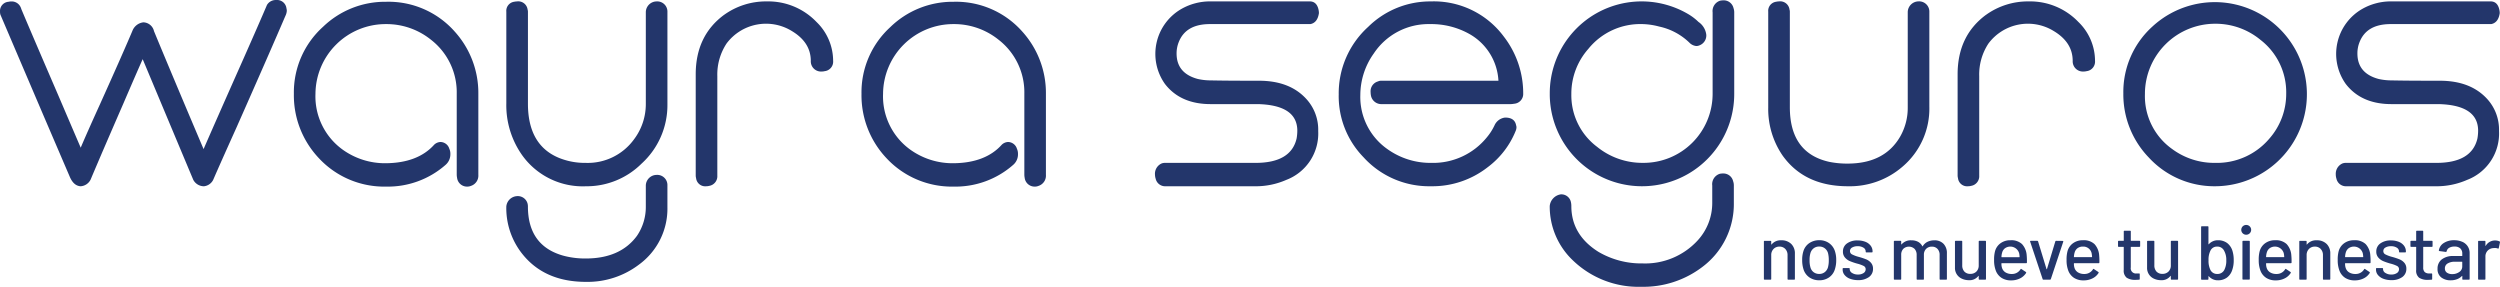 <svg xmlns="http://www.w3.org/2000/svg" width="469.154" height="53.821" viewBox="0 0 469.154 53.821"><g id="Grupo_23013" data-name="Grupo 23013" transform="translate(4622 -974.628)"><g id="Grupo_23012" data-name="Grupo 23012" transform="translate(-4947.677 871.265)"><path id="Trazado_18148" data-name="Trazado 18148" d="M327.27,103.7a2.267,2.267,0,0,1,.533-.065,1.837,1.837,0,0,1,1.793,1.194.543.543,0,0,1,.065.2q1.929,4.584,6.976,16.278,3.126,7.313,4.188,9.77,1.06-2.528,3.655-8.239,4.25-9.438,6.047-13.69a2.509,2.509,0,0,1,2.058-1.593,2.117,2.117,0,0,1,1.993,1.659q2,4.854,6.315,15.084,2.056,4.854,2.987,7.045,1.929-4.452,7.509-17.011,3.058-6.91,4.385-10.032a1.913,1.913,0,0,1,1.728-.933,1.775,1.775,0,0,1,1.927,1.531,2.106,2.106,0,0,1,.069.53,2.533,2.533,0,0,1-.268.929Q376.3,113.2,370,127.419q-2.994,6.645-4.319,9.7a2.2,2.2,0,0,1-1.728,1.2,2.273,2.273,0,0,1-2-1.2q-.594-1.394-9.5-22.655-1.129,2.523-3.586,8.239-4.255,9.767-6.181,14.351a2.248,2.248,0,0,1-1.858,1.263q-1.33-.064-2.061-1.793-1.2-2.793-4.849-11.3-5.649-13.217-8.174-19.135a2.114,2.114,0,0,1-.065-.533v-.065a1.724,1.724,0,0,1,1.593-1.793" transform="translate(0 0)" fill="#23366b"></path><path id="Trazado_18149" data-name="Trazado 18149" d="M347.98,108.183a16.777,16.777,0,0,1,11.828-4.718,16.6,16.6,0,0,1,12.957,5.648,17.167,17.167,0,0,1,4.384,11.629v15.215a2.018,2.018,0,0,1-1.4,2.061,1.766,1.766,0,0,1-.664.131,1.871,1.871,0,0,1-1.927-1.659,3.231,3.231,0,0,1-.066-.6V120.741a12.471,12.471,0,0,0-4.849-10.166,13.3,13.3,0,0,0-8.438-2.922,13.177,13.177,0,0,0-13.222,13.088,12.318,12.318,0,0,0,5.049,10.431,13.61,13.61,0,0,0,8.174,2.591q5.978-.064,9.037-3.455a1.8,1.8,0,0,1,1.194-.53,1.762,1.762,0,0,1,1.662,1.263,2.223,2.223,0,0,1,.2.864v.265a2.609,2.609,0,0,1-.932,1.927,16.408,16.408,0,0,1-11.161,4.051,16.738,16.738,0,0,1-12.627-5.379,17.156,17.156,0,0,1-4.649-12.028,16.562,16.562,0,0,1,5.448-12.558" transform="translate(38.295 0.232)" fill="#23366b"></path><path id="Trazado_18150" data-name="Trazado 18150" d="M356.179,103.51a2.986,2.986,0,0,1,.53-.065,1.766,1.766,0,0,1,2,1.528,1.309,1.309,0,0,1,.065.4v17.276q0,7.774,5.847,10.166a12.935,12.935,0,0,0,4.983.929,10.74,10.74,0,0,0,9.1-4.45,10.981,10.981,0,0,0,2.192-6.645V105.438a2.041,2.041,0,0,1,1.993-1.993,1.913,1.913,0,0,1,2.061,1.993v17.345a14.84,14.84,0,0,1-4.852,11.1,14.617,14.617,0,0,1-10.431,4.25,13.975,13.975,0,0,1-11.894-5.713,16.226,16.226,0,0,1-3.056-9.836V105.372a1.721,1.721,0,0,1,1.463-1.862m-1.463,38.407a2.129,2.129,0,0,1,1.927-1.927,1.894,1.894,0,0,1,2.061,1.4,2.242,2.242,0,0,1,.065.53q0,7.377,6.642,9.237a15.752,15.752,0,0,0,4.188.53q6.513,0,9.633-4.254a9.617,9.617,0,0,0,1.662-5.513V138A2.041,2.041,0,0,1,382.888,136,1.913,1.913,0,0,1,384.949,138v4.051a12.983,12.983,0,0,1-5.317,10.765,15.933,15.933,0,0,1-9.967,3.256q-7.971,0-12.159-5.513a13.821,13.821,0,0,1-2.791-8.638" transform="translate(65.977 0.186)" fill="#23366b"></path><path id="Trazado_18151" data-name="Trazado 18151" d="M370.9,105.97a13.454,13.454,0,0,1,8.039-2.526,12.533,12.533,0,0,1,9.3,3.854,10.167,10.167,0,0,1,3.125,7.31,1.794,1.794,0,0,1-1.6,1.927,2.1,2.1,0,0,1-.53.065,1.915,1.915,0,0,1-2.061-1.993q0-3.455-3.521-5.582a9.239,9.239,0,0,0-12.293,2.326,10.566,10.566,0,0,0-1.728,6.112v18.673a1.828,1.828,0,0,1-1.528,1.924,2.123,2.123,0,0,1-.53.069,1.722,1.722,0,0,1-1.927-1.528,1.9,1.9,0,0,1-.069-.465V117.131q0-7.239,5.317-11.161" transform="translate(90.66 0.184)" fill="#23366b"></path><path id="Trazado_18152" data-name="Trazado 18152" d="M380.533,108.183a16.771,16.771,0,0,1,11.828-4.718,16.6,16.6,0,0,1,12.954,5.648,17.167,17.167,0,0,1,4.385,11.629v15.215a2.019,2.019,0,0,1-1.394,2.061,1.77,1.77,0,0,1-.667.131,1.873,1.873,0,0,1-1.927-1.659,3.214,3.214,0,0,1-.062-.6V120.741a12.474,12.474,0,0,0-4.852-10.166,13.281,13.281,0,0,0-8.435-2.922,13.177,13.177,0,0,0-13.225,13.088,12.318,12.318,0,0,0,5.049,10.431,13.627,13.627,0,0,0,8.177,2.591q5.973-.064,9.034-3.455a1.811,1.811,0,0,1,1.194-.53,1.766,1.766,0,0,1,1.665,1.263,2.273,2.273,0,0,1,.2.864v.265a2.586,2.586,0,0,1-.932,1.927,16.406,16.406,0,0,1-11.158,4.051,16.745,16.745,0,0,1-12.63-5.379,17.167,17.167,0,0,1-4.646-12.028,16.55,16.55,0,0,1,5.448-12.558" transform="translate(112.256 0.232)" fill="#23366b"></path><path id="Trazado_18153" data-name="Trazado 18153" d="M391.919,135.938a2.118,2.118,0,0,1,1.194-2.061,1.641,1.641,0,0,1,.6-.131h17.077q6.646,0,7.709-4.584a8.576,8.576,0,0,0,.131-1.531q-.064-4.717-7.375-4.915h-8.9q-5.649,0-8.569-3.789a9.726,9.726,0,0,1,3.121-14.086,10.843,10.843,0,0,1,5.317-1.4h18.736q1.33,0,1.662,1.6a3.241,3.241,0,0,1,.065.6c-.177,1.194-.71,1.881-1.593,2.058h-18.87q-4.52,0-5.85,3.39a5.689,5.689,0,0,0-.4,2.127q0,3.72,3.985,4.784a11.024,11.024,0,0,0,2.392.265q3.19.069,8.9.065h.2q5.782,0,8.9,3.455a8.518,8.518,0,0,1,2.2,5.981,9.311,9.311,0,0,1-5.981,9.168,14.208,14.208,0,0,1-5.782,1.2H393.781a1.818,1.818,0,0,1-1.728-1.394,2.876,2.876,0,0,1-.134-.8" transform="translate(150.503 0.184)" fill="#23366b"></path><path id="Trazado_18154" data-name="Trazado 18154" d="M402.458,120.986a16.818,16.818,0,0,1,5.517-12.758,16.553,16.553,0,0,1,11.76-4.784,16.343,16.343,0,0,1,13.687,6.577,17.378,17.378,0,0,1,3.655,10.7,1.838,1.838,0,0,1-1.728,1.927,3.236,3.236,0,0,1-.6.065H410.566a1.982,1.982,0,0,1-2.061-1.593,3.976,3.976,0,0,1-.065-.664,1.91,1.91,0,0,1,1.394-2,1.364,1.364,0,0,1,.6-.131h21.995a10.706,10.706,0,0,0-5.451-8.772A14.589,14.589,0,0,0,419.6,107.7a12.313,12.313,0,0,0-10.565,5.513,13.453,13.453,0,0,0-2.523,7.774,11.934,11.934,0,0,0,4.983,10.1,13.872,13.872,0,0,0,8.373,2.657,12.979,12.979,0,0,0,10.431-4.849,10.247,10.247,0,0,0,1.394-2.192,2.48,2.48,0,0,1,1.993-1.463q1.8,0,2.061,1.463a1.122,1.122,0,0,1,.066.33,1.765,1.765,0,0,1-.131.664,15.944,15.944,0,0,1-5.252,6.845,16.854,16.854,0,0,1-10.7,3.586,16.626,16.626,0,0,1-12.624-5.448,16.427,16.427,0,0,1-4.653-11.694" transform="translate(174.447 0.186)" fill="#23366b"></path><path id="Trazado_18155" data-name="Trazado 18155" d="M414.562,120.993a17.236,17.236,0,0,1,26.111-14.95,10.107,10.107,0,0,1,1.8,1.394,3.384,3.384,0,0,1,1.459,2.392,1.973,1.973,0,0,1-1.263,1.993,1.557,1.557,0,0,1-.6.134,2.1,2.1,0,0,1-1.2-.53,11.637,11.637,0,0,0-5.778-3.125,13.231,13.231,0,0,0-3.259-.465,12.534,12.534,0,0,0-10.032,4.653,12.692,12.692,0,0,0-3.19,8.5,12.083,12.083,0,0,0,4.852,9.9,13.468,13.468,0,0,0,8.569,2.991,12.959,12.959,0,0,0,13.091-12.957V105.644a2.047,2.047,0,0,1,1.394-2.192,3,3,0,0,1,.6-.069,1.88,1.88,0,0,1,1.927,1.463,2.345,2.345,0,0,1,.134.733v15.349a17.309,17.309,0,0,1-34.618.065m2.058,18.8a1.828,1.828,0,0,1,1.927,1.528,3.183,3.183,0,0,1,.065.6v.065q0,5.384,5.052,8.573a15.837,15.837,0,0,0,8.3,2.192,13.357,13.357,0,0,0,10.3-4.254,10.378,10.378,0,0,0,2.791-7.11v-3.256a2.047,2.047,0,0,1,1.394-2.192,2.561,2.561,0,0,1,.6-.065,1.879,1.879,0,0,1,1.927,1.463,2.312,2.312,0,0,1,.131.73v3.321a14.733,14.733,0,0,1-5.913,12.028,18.246,18.246,0,0,1-11.429,3.72,17.735,17.735,0,0,1-12.892-4.983,13.909,13.909,0,0,1-4.316-10.166,2.444,2.444,0,0,1,2.058-2.192" transform="translate(201.948 0.045)" fill="#23366b"></path><path id="Trazado_18156" data-name="Trazado 18156" d="M427.091,123.246V105.371a1.718,1.718,0,0,1,1.463-1.859,2.753,2.753,0,0,1,.53-.069,1.766,1.766,0,0,1,2,1.531,1.288,1.288,0,0,1,.065.4v17.94q0,8.574,7.375,10.235a16.877,16.877,0,0,0,3.455.33q6.974,0,9.9-5.114a10.856,10.856,0,0,0,1.394-5.451V105.44a2.046,2.046,0,0,1,1.993-2,1.917,1.917,0,0,1,2.061,2v17.741a14.293,14.293,0,0,1-4.983,11.23,15.108,15.108,0,0,1-10.3,3.72q-8.108,0-12.224-5.716a15.441,15.441,0,0,1-2.726-9.168" transform="translate(230.414 0.184)" fill="#23366b"></path><path id="Trazado_18157" data-name="Trazado 18157" d="M443.272,105.97a13.454,13.454,0,0,1,8.039-2.526,12.533,12.533,0,0,1,9.3,3.854,10.168,10.168,0,0,1,3.125,7.31,1.8,1.8,0,0,1-1.6,1.927,2.1,2.1,0,0,1-.53.065,1.915,1.915,0,0,1-2.061-1.993q0-3.455-3.521-5.582a9.239,9.239,0,0,0-12.293,2.326,10.565,10.565,0,0,0-1.728,6.112v18.673a1.828,1.828,0,0,1-1.528,1.924,2.123,2.123,0,0,1-.53.069,1.722,1.722,0,0,1-1.927-1.528,1.9,1.9,0,0,1-.069-.465V117.131q0-7.239,5.317-11.161" transform="translate(255.097 0.184)" fill="#23366b"></path><path id="Trazado_18158" data-name="Trazado 18158" d="M447.458,120.721a16.548,16.548,0,0,1,5.451-12.558,17.275,17.275,0,1,1,11.825,29.965,16.706,16.706,0,0,1-12.489-5.382,17.041,17.041,0,0,1-4.787-12.025m4.057,0a12.152,12.152,0,0,0,5.117,10.431,13.3,13.3,0,0,0,8.1,2.591,12.889,12.889,0,0,0,10.1-4.519,12.708,12.708,0,0,0,3.19-8.5,12.4,12.4,0,0,0-4.784-10.032,13.219,13.219,0,0,0-8.51-3.059,13.182,13.182,0,0,0-13.219,13.091" transform="translate(276.688 0.186)" fill="#23366b"></path><path id="Trazado_18159" data-name="Trazado 18159" d="M459.643,135.938a2.119,2.119,0,0,1,1.194-2.061,1.641,1.641,0,0,1,.6-.131h17.077q6.645,0,7.709-4.584a8.576,8.576,0,0,0,.131-1.531q-.064-4.717-7.375-4.915h-8.9q-5.649,0-8.569-3.789a9.726,9.726,0,0,1,3.121-14.086,10.843,10.843,0,0,1,5.317-1.4h18.735q1.33,0,1.662,1.6a3.242,3.242,0,0,1,.066.6c-.177,1.194-.71,1.881-1.594,2.058h-18.87q-4.52,0-5.847,3.39a5.626,5.626,0,0,0-.4,2.127q0,3.72,3.985,4.784a11.024,11.024,0,0,0,2.392.265q3.19.069,8.9.065h.2q5.782,0,8.906,3.455a8.531,8.531,0,0,1,2.192,5.981,9.311,9.311,0,0,1-5.981,9.168,14.208,14.208,0,0,1-5.782,1.2H461.5a1.818,1.818,0,0,1-1.728-1.394,2.876,2.876,0,0,1-.134-.8" transform="translate(304.372 0.184)" fill="#23366b"></path><path id="Trazado_18160" data-name="Trazado 18160" d="M431.97,117.825a2.462,2.462,0,0,1,.69,1.839v4.728a.128.128,0,0,1-.144.144h-1.093a.126.126,0,0,1-.141-.144v-4.453a1.632,1.632,0,0,0-.419-1.162,1.449,1.449,0,0,0-1.106-.445,1.484,1.484,0,0,0-1.106.445,1.589,1.589,0,0,0-.432,1.145v4.47a.126.126,0,0,1-.141.144h-1.093a.128.128,0,0,1-.144-.144v-7a.127.127,0,0,1,.144-.144h1.093c.095,0,.141.046.141.144v.514a.051.051,0,0,0,.023.043c.013.01.026.007.036-.013a2.176,2.176,0,0,1,1.826-.789,2.529,2.529,0,0,1,1.865.681" transform="translate(229.85 31.311)" fill="#23366b"></path><path id="Trazado_18161" data-name="Trazado 18161" d="M430.4,124.122a2.85,2.85,0,0,1-1.106-1.5,5.544,5.544,0,0,1-.255-1.747,5.249,5.249,0,0,1,.242-1.718,2.829,2.829,0,0,1,1.106-1.482,3.278,3.278,0,0,1,1.881-.537,3.078,3.078,0,0,1,1.8.537,2.935,2.935,0,0,1,1.1,1.469,5.128,5.128,0,0,1,.259,1.718,5.419,5.419,0,0,1-.259,1.76,2.844,2.844,0,0,1-1.093,1.5,3.133,3.133,0,0,1-1.823.537,3.238,3.238,0,0,1-1.855-.537m2.86-.975a1.761,1.761,0,0,0,.618-.91,4.923,4.923,0,0,0,.157-1.345,5.219,5.219,0,0,0-.144-1.332,1.747,1.747,0,0,0-.618-.91,1.684,1.684,0,0,0-1.047-.324,1.654,1.654,0,0,0-1.021.324,1.743,1.743,0,0,0-.615.91,4.46,4.46,0,0,0-.16,1.332,4.6,4.6,0,0,0,.16,1.345,1.673,1.673,0,0,0,.609.91,1.725,1.725,0,0,0,1.057.321,1.624,1.624,0,0,0,1-.321" transform="translate(234.838 31.302)" fill="#23366b"></path><path id="Trazado_18162" data-name="Trazado 18162" d="M432.731,124.339a2.37,2.37,0,0,1-1.011-.707,1.547,1.547,0,0,1-.36-1v-.154a.127.127,0,0,1,.144-.144h1.034a.128.128,0,0,1,.144.144v.069a.852.852,0,0,0,.435.7,1.941,1.941,0,0,0,1.116.3,1.8,1.8,0,0,0,1.047-.275.841.841,0,0,0,.4-.713.669.669,0,0,0-.373-.618,5.973,5.973,0,0,0-1.207-.438,11.4,11.4,0,0,1-1.371-.465,2.488,2.488,0,0,1-.932-.677,1.63,1.63,0,0,1-.383-1.119,1.8,1.8,0,0,1,.756-1.525,3.232,3.232,0,0,1,2-.566,3.877,3.877,0,0,1,1.472.262,2.258,2.258,0,0,1,.985.739,1.755,1.755,0,0,1,.344,1.06v.043a.128.128,0,0,1-.144.144h-1a.128.128,0,0,1-.144-.144v-.043a.821.821,0,0,0-.409-.694,1.925,1.925,0,0,0-1.112-.281,1.889,1.889,0,0,0-1.027.245.732.732,0,0,0-.4.658.683.683,0,0,0,.38.628,6.179,6.179,0,0,0,1.23.461,12.57,12.57,0,0,1,1.384.452,2.423,2.423,0,0,1,.942.658,1.651,1.651,0,0,1,.386,1.139,1.836,1.836,0,0,1-.766,1.548,3.37,3.37,0,0,1-2.048.573,4.136,4.136,0,0,1-1.515-.262" transform="translate(240.113 31.333)" fill="#23366b"></path><path id="Trazado_18163" data-name="Trazado 18163" d="M443.618,117.8a2.49,2.49,0,0,1,.632,1.813v4.784a.126.126,0,0,1-.144.141h-1.077a.126.126,0,0,1-.144-.141v-4.5a1.592,1.592,0,0,0-.4-1.139,1.373,1.373,0,0,0-1.053-.422,1.46,1.46,0,0,0-1.08.416,1.524,1.524,0,0,0-.416,1.119v4.525a.126.126,0,0,1-.144.141H438.72a.126.126,0,0,1-.144-.141v-4.5a1.606,1.606,0,0,0-.393-1.139,1.543,1.543,0,0,0-2.114-.007,1.566,1.566,0,0,0-.393,1.119v4.525a.126.126,0,0,1-.144.141H434.44a.126.126,0,0,1-.144-.141v-7.005a.128.128,0,0,1,.144-.144h1.093a.128.128,0,0,1,.144.144v.488a.049.049,0,0,0,.02.043c.013.01.033.007.052-.013a2.247,2.247,0,0,1,1.836-.759,2.585,2.585,0,0,1,1.25.278,1.92,1.92,0,0,1,.8.825c.029.039.059.039.085,0a2.145,2.145,0,0,1,.913-.831,2.9,2.9,0,0,1,1.256-.272,2.286,2.286,0,0,1,1.724.651" transform="translate(246.784 31.313)" fill="#23366b"></path><path id="Trazado_18164" data-name="Trazado 18164" d="M442.4,117.175h1.077a.128.128,0,0,1,.144.144v7a.128.128,0,0,1-.144.144H442.4a.128.128,0,0,1-.144-.144v-.53a.035.035,0,0,0-.02-.036.058.058,0,0,0-.052.023,2.043,2.043,0,0,1-1.767.785,3.06,3.06,0,0,1-1.3-.272A2.186,2.186,0,0,1,437.8,122.2v-4.882a.128.128,0,0,1,.144-.144h1.08a.126.126,0,0,1,.141.144v4.453a1.678,1.678,0,0,0,.4,1.175,1.444,1.444,0,0,0,1.113.429,1.531,1.531,0,0,0,1.148-.435,1.589,1.589,0,0,0,.432-1.168v-4.453a.128.128,0,0,1,.144-.144" transform="translate(254.749 31.381)" fill="#23366b"></path><path id="Trazado_18165" data-name="Trazado 18165" d="M446.206,121.306a.127.127,0,0,1-.144.144h-4.581c-.039,0-.056.02-.056.059a2.415,2.415,0,0,0,.085.743,1.531,1.531,0,0,0,.638.9,2.155,2.155,0,0,0,1.214.321A1.842,1.842,0,0,0,445,122.6c.049-.095.111-.108.19-.043l.818.543a.137.137,0,0,1,.043.186,2.769,2.769,0,0,1-1.142,1.018,3.664,3.664,0,0,1-1.672.373,3.225,3.225,0,0,1-1.767-.458,2.782,2.782,0,0,1-1.077-1.306,5.356,5.356,0,0,1-.347-2.045,6.1,6.1,0,0,1,.157-1.59,2.716,2.716,0,0,1,1.037-1.561,3.061,3.061,0,0,1,1.881-.573,2.92,2.92,0,0,1,2.166.723,3.456,3.456,0,0,1,.877,2.127,11.007,11.007,0,0,1,.042,1.315m-4.106-2.67a1.52,1.52,0,0,0-.546.825,3.28,3.28,0,0,0-.128.8.049.049,0,0,0,.056.056h3.288c.039,0,.059-.02.059-.056a4.079,4.079,0,0,0-.088-.7,1.729,1.729,0,0,0-2.641-.923" transform="translate(259.846 31.304)" fill="#23366b"></path><path id="Trazado_18166" data-name="Trazado 18166" d="M444.465,124.35l-2.339-7.018-.016-.056c0-.069.043-.1.131-.1h1.2a.169.169,0,0,1,.173.115l1.58,5.186a.048.048,0,0,0,.085,0l1.567-5.186a.166.166,0,0,1,.173-.115l1.2.016c.1,0,.144.052.115.157l-2.326,7a.167.167,0,0,1-.17.115h-1.208a.169.169,0,0,1-.173-.115" transform="translate(264.535 31.381)" fill="#23366b"></path><path id="Trazado_18167" data-name="Trazado 18167" d="M450.363,121.306a.127.127,0,0,1-.144.144h-4.581c-.039,0-.056.02-.056.059a2.416,2.416,0,0,0,.085.743,1.532,1.532,0,0,0,.638.9,2.155,2.155,0,0,0,1.214.321,1.842,1.842,0,0,0,1.636-.874c.049-.095.111-.108.19-.043l.818.543a.137.137,0,0,1,.043.186,2.769,2.769,0,0,1-1.142,1.018,3.664,3.664,0,0,1-1.672.373,3.225,3.225,0,0,1-1.767-.458,2.782,2.782,0,0,1-1.076-1.306,5.353,5.353,0,0,1-.347-2.045,6.1,6.1,0,0,1,.157-1.59,2.715,2.715,0,0,1,1.037-1.561,3.061,3.061,0,0,1,1.881-.573,2.92,2.92,0,0,1,2.166.723,3.455,3.455,0,0,1,.877,2.127,11,11,0,0,1,.043,1.315m-4.106-2.67a1.52,1.52,0,0,0-.546.825,3.286,3.286,0,0,0-.128.8.049.049,0,0,0,.056.056h3.288c.039,0,.059-.02.059-.056a4.537,4.537,0,0,0-.085-.7,1.592,1.592,0,0,0-1.623-1.23,1.626,1.626,0,0,0-1.021.308" transform="translate(269.29 31.304)" fill="#23366b"></path><path id="Trazado_18168" data-name="Trazado 18168" d="M451.16,119.62h-1.551c-.039,0-.059.02-.059.056v3.8a.972.972,0,0,0,1.122,1.132h.416a.128.128,0,0,1,.144.144v.887a.128.128,0,0,1-.144.144c-.308.02-.527.029-.661.029a2.823,2.823,0,0,1-1.646-.4,1.675,1.675,0,0,1-.553-1.453v-4.283a.049.049,0,0,0-.056-.056H447.3a.128.128,0,0,1-.144-.144v-.844a.128.128,0,0,1,.144-.144h.877a.049.049,0,0,0,.056-.056v-1.692a.128.128,0,0,1,.144-.144h1.034a.127.127,0,0,1,.144.144v1.692c0,.036.02.056.059.056h1.551a.128.128,0,0,1,.144.144v.844a.128.128,0,0,1-.144.144" transform="translate(275.993 30.068)" fill="#23366b"></path><path id="Trazado_18169" data-name="Trazado 18169" d="M453.417,117.175h1.076a.128.128,0,0,1,.144.144v7a.128.128,0,0,1-.144.144h-1.076a.128.128,0,0,1-.144-.144v-.53a.035.035,0,0,0-.02-.036.058.058,0,0,0-.052.023,2.044,2.044,0,0,1-1.767.785,3.06,3.06,0,0,1-1.3-.272,2.186,2.186,0,0,1-1.315-2.091v-4.882a.128.128,0,0,1,.144-.144h1.08a.126.126,0,0,1,.141.144v4.453a1.678,1.678,0,0,0,.4,1.175,1.444,1.444,0,0,0,1.113.429,1.531,1.531,0,0,0,1.148-.435,1.589,1.589,0,0,0,.432-1.168v-4.453a.128.128,0,0,1,.144-.144" transform="translate(279.782 31.381)" fill="#23366b"></path><path id="Trazado_18170" data-name="Trazado 18170" d="M458.038,122.7a5.389,5.389,0,0,1-.275,1.832,2.874,2.874,0,0,1-1,1.44,2.784,2.784,0,0,1-1.714.51,2.186,2.186,0,0,1-.936-.2,2.251,2.251,0,0,1-.746-.556c-.02-.02-.036-.026-.049-.016a.048.048,0,0,0-.023.043v.474a.127.127,0,0,1-.144.144h-1.089a.127.127,0,0,1-.144-.144v-9.737a.126.126,0,0,1,.144-.144h1.089a.126.126,0,0,1,.144.144v3.193a.048.048,0,0,0,.023.043c.013.01.029,0,.049-.016a2.164,2.164,0,0,1,.756-.55,2.227,2.227,0,0,1,.926-.193,2.823,2.823,0,0,1,1.767.53,2.91,2.91,0,0,1,.988,1.476,5.756,5.756,0,0,1,.232,1.731m-1.394.029a3.48,3.48,0,0,0-.458-1.891,1.393,1.393,0,0,0-1.279-.687,1.332,1.332,0,0,0-1.22.73,3.757,3.757,0,0,0-.373,1.836,3.825,3.825,0,0,0,.344,1.8,1.369,1.369,0,0,0,1.263.772,1.429,1.429,0,0,0,1.364-.785,3.74,3.74,0,0,0,.36-1.777" transform="translate(286.823 29.482)" fill="#23366b"></path><path id="Trazado_18171" data-name="Trazado 18171" d="M454.486,117.839a.916.916,0,0,1,.661-1.574.916.916,0,1,1,0,1.832.888.888,0,0,1-.661-.258m-.059,8.537v-6.989a.128.128,0,0,1,.144-.144h1.089a.129.129,0,0,1,.147.144v6.989a.129.129,0,0,1-.147.144h-1.089a.128.128,0,0,1-.144-.144" transform="translate(292.07 29.314)" fill="#23366b"></path><path id="Trazado_18172" data-name="Trazado 18172" d="M461.385,121.306a.127.127,0,0,1-.144.144H456.66c-.039,0-.056.02-.056.059a2.411,2.411,0,0,0,.085.743,1.531,1.531,0,0,0,.638.9,2.155,2.155,0,0,0,1.214.321,1.842,1.842,0,0,0,1.636-.874c.049-.095.111-.108.19-.043l.818.543a.14.14,0,0,1,.042.186,2.77,2.77,0,0,1-1.142,1.018,3.664,3.664,0,0,1-1.672.373,3.225,3.225,0,0,1-1.767-.458,2.783,2.783,0,0,1-1.077-1.306,5.358,5.358,0,0,1-.347-2.045,6.1,6.1,0,0,1,.157-1.59,2.715,2.715,0,0,1,1.037-1.561,3.061,3.061,0,0,1,1.881-.573,2.921,2.921,0,0,1,2.166.723,3.457,3.457,0,0,1,.877,2.127,11.058,11.058,0,0,1,.042,1.315m-4.106-2.67a1.52,1.52,0,0,0-.546.825,3.292,3.292,0,0,0-.128.8.049.049,0,0,0,.056.056h3.288c.039,0,.059-.02.059-.056a4.113,4.113,0,0,0-.088-.7,1.729,1.729,0,0,0-2.641-.923" transform="translate(294.332 31.304)" fill="#23366b"></path><path id="Trazado_18173" data-name="Trazado 18173" d="M462.677,117.825a2.463,2.463,0,0,1,.69,1.839v4.728a.128.128,0,0,1-.144.144h-1.093a.126.126,0,0,1-.141-.144v-4.453a1.632,1.632,0,0,0-.419-1.162,1.449,1.449,0,0,0-1.106-.445,1.484,1.484,0,0,0-1.106.445,1.589,1.589,0,0,0-.432,1.145v4.47a.126.126,0,0,1-.141.144h-1.093a.128.128,0,0,1-.144-.144v-7a.127.127,0,0,1,.144-.144h1.093c.095,0,.141.046.141.144v.514a.051.051,0,0,0,.023.043c.013.01.026.007.036-.013a2.176,2.176,0,0,1,1.826-.789,2.53,2.53,0,0,1,1.865.681" transform="translate(299.617 31.311)" fill="#23366b"></path><path id="Trazado_18174" data-name="Trazado 18174" d="M465.915,121.306a.127.127,0,0,1-.144.144H461.19c-.039,0-.056.02-.056.059a2.415,2.415,0,0,0,.085.743,1.532,1.532,0,0,0,.638.9,2.155,2.155,0,0,0,1.214.321,1.842,1.842,0,0,0,1.636-.874c.049-.095.111-.108.19-.043l.818.543a.137.137,0,0,1,.043.186,2.769,2.769,0,0,1-1.142,1.018,3.664,3.664,0,0,1-1.672.373,3.225,3.225,0,0,1-1.767-.458,2.783,2.783,0,0,1-1.077-1.306,5.356,5.356,0,0,1-.347-2.045,6.1,6.1,0,0,1,.157-1.59,2.716,2.716,0,0,1,1.037-1.561,3.061,3.061,0,0,1,1.881-.573,2.92,2.92,0,0,1,2.166.723,3.455,3.455,0,0,1,.877,2.127,11,11,0,0,1,.043,1.315m-4.106-2.67a1.52,1.52,0,0,0-.546.825,3.292,3.292,0,0,0-.128.8.049.049,0,0,0,.056.056h3.288c.039,0,.059-.02.059-.056a4.088,4.088,0,0,0-.088-.7,1.729,1.729,0,0,0-2.641-.923" transform="translate(304.625 31.304)" fill="#23366b"></path><path id="Trazado_18175" data-name="Trazado 18175" d="M463.32,124.339a2.371,2.371,0,0,1-1.011-.707,1.547,1.547,0,0,1-.36-1v-.154a.127.127,0,0,1,.144-.144h1.034a.128.128,0,0,1,.144.144v.069a.852.852,0,0,0,.435.7,1.941,1.941,0,0,0,1.116.3,1.8,1.8,0,0,0,1.047-.275.841.841,0,0,0,.4-.713.669.669,0,0,0-.373-.618,5.978,5.978,0,0,0-1.208-.438,11.4,11.4,0,0,1-1.371-.465,2.487,2.487,0,0,1-.932-.677,1.63,1.63,0,0,1-.383-1.119,1.8,1.8,0,0,1,.756-1.525,3.232,3.232,0,0,1,2-.566,3.876,3.876,0,0,1,1.472.262,2.257,2.257,0,0,1,.985.739,1.755,1.755,0,0,1,.344,1.06v.043a.128.128,0,0,1-.144.144h-1a.128.128,0,0,1-.144-.144v-.043a.821.821,0,0,0-.409-.694,1.925,1.925,0,0,0-1.112-.281,1.889,1.889,0,0,0-1.027.245.732.732,0,0,0-.4.658.684.684,0,0,0,.38.628,6.179,6.179,0,0,0,1.23.461,12.561,12.561,0,0,1,1.384.452,2.422,2.422,0,0,1,.942.658,1.65,1.65,0,0,1,.386,1.139,1.836,1.836,0,0,1-.766,1.548,3.371,3.371,0,0,1-2.048.573,4.135,4.135,0,0,1-1.515-.262" transform="translate(309.612 31.333)" fill="#23366b"></path><path id="Trazado_18176" data-name="Trazado 18176" d="M467.932,119.62h-1.551c-.039,0-.059.02-.059.056v3.8a1.163,1.163,0,0,0,.275.867,1.175,1.175,0,0,0,.848.265h.416a.128.128,0,0,1,.144.144v.887a.128.128,0,0,1-.144.144c-.308.02-.527.029-.661.029a2.822,2.822,0,0,1-1.646-.4,1.675,1.675,0,0,1-.553-1.453v-4.283a.049.049,0,0,0-.056-.056h-.877a.128.128,0,0,1-.144-.144v-.844a.128.128,0,0,1,.144-.144h.877a.049.049,0,0,0,.056-.056v-1.692a.128.128,0,0,1,.144-.144h1.034a.127.127,0,0,1,.144.144v1.692c0,.036.02.056.059.056h1.551a.128.128,0,0,1,.144.144v.844a.128.128,0,0,1-.144.144" transform="translate(314.099 30.068)" fill="#23366b"></path><path id="Trazado_18177" data-name="Trazado 18177" d="M470.145,117.448a2.363,2.363,0,0,1,1,.861,2.266,2.266,0,0,1,.35,1.253V124.4a.127.127,0,0,1-.144.144h-1.09a.128.128,0,0,1-.144-.144v-.514c0-.049-.023-.059-.072-.029a2.512,2.512,0,0,1-.913.6,3.321,3.321,0,0,1-1.2.206,2.805,2.805,0,0,1-1.76-.537,1.922,1.922,0,0,1-.7-1.626,2.139,2.139,0,0,1,.785-1.754,3.369,3.369,0,0,1,2.189-.638h1.61a.05.05,0,0,0,.056-.056v-.386a1.286,1.286,0,0,0-.366-.982,1.545,1.545,0,0,0-1.113-.353,1.852,1.852,0,0,0-.985.239.97.97,0,0,0-.465.635c-.029.1-.088.141-.173.131l-1.165-.157c-.095-.02-.137-.059-.128-.115a1.961,1.961,0,0,1,.9-1.384,3.467,3.467,0,0,1,1.983-.537,3.6,3.6,0,0,1,1.531.308m-.583,5.651a1.208,1.208,0,0,0,.56-1.018v-.844c0-.039-.02-.059-.056-.059h-1.351a2.443,2.443,0,0,0-1.351.33,1.04,1.04,0,0,0-.5.916.924.924,0,0,0,.38.8,1.661,1.661,0,0,0,1,.272,2.2,2.2,0,0,0,1.322-.4" transform="translate(317.639 31.302)" fill="#23366b"></path><path id="Trazado_18178" data-name="Trazado 18178" d="M471.839,117.339a.136.136,0,0,1,.069.173l-.226,1.073c-.013.085-.069.115-.177.085a1.524,1.524,0,0,0-.576-.1l-.2.016a1.608,1.608,0,0,0-1.112.465,1.541,1.541,0,0,0-.438,1.139v4.182a.128.128,0,0,1-.144.144h-1.09c-.1,0-.141-.049-.141-.144v-7c0-.095.042-.144.141-.144h1.09a.128.128,0,0,1,.144.144v.759c0,.029.006.046.02.049s.029,0,.039-.02a2,2,0,0,1,1.767-1,1.859,1.859,0,0,1,.834.186" transform="translate(322.917 31.331)" fill="#23366b"></path></g></g></svg>